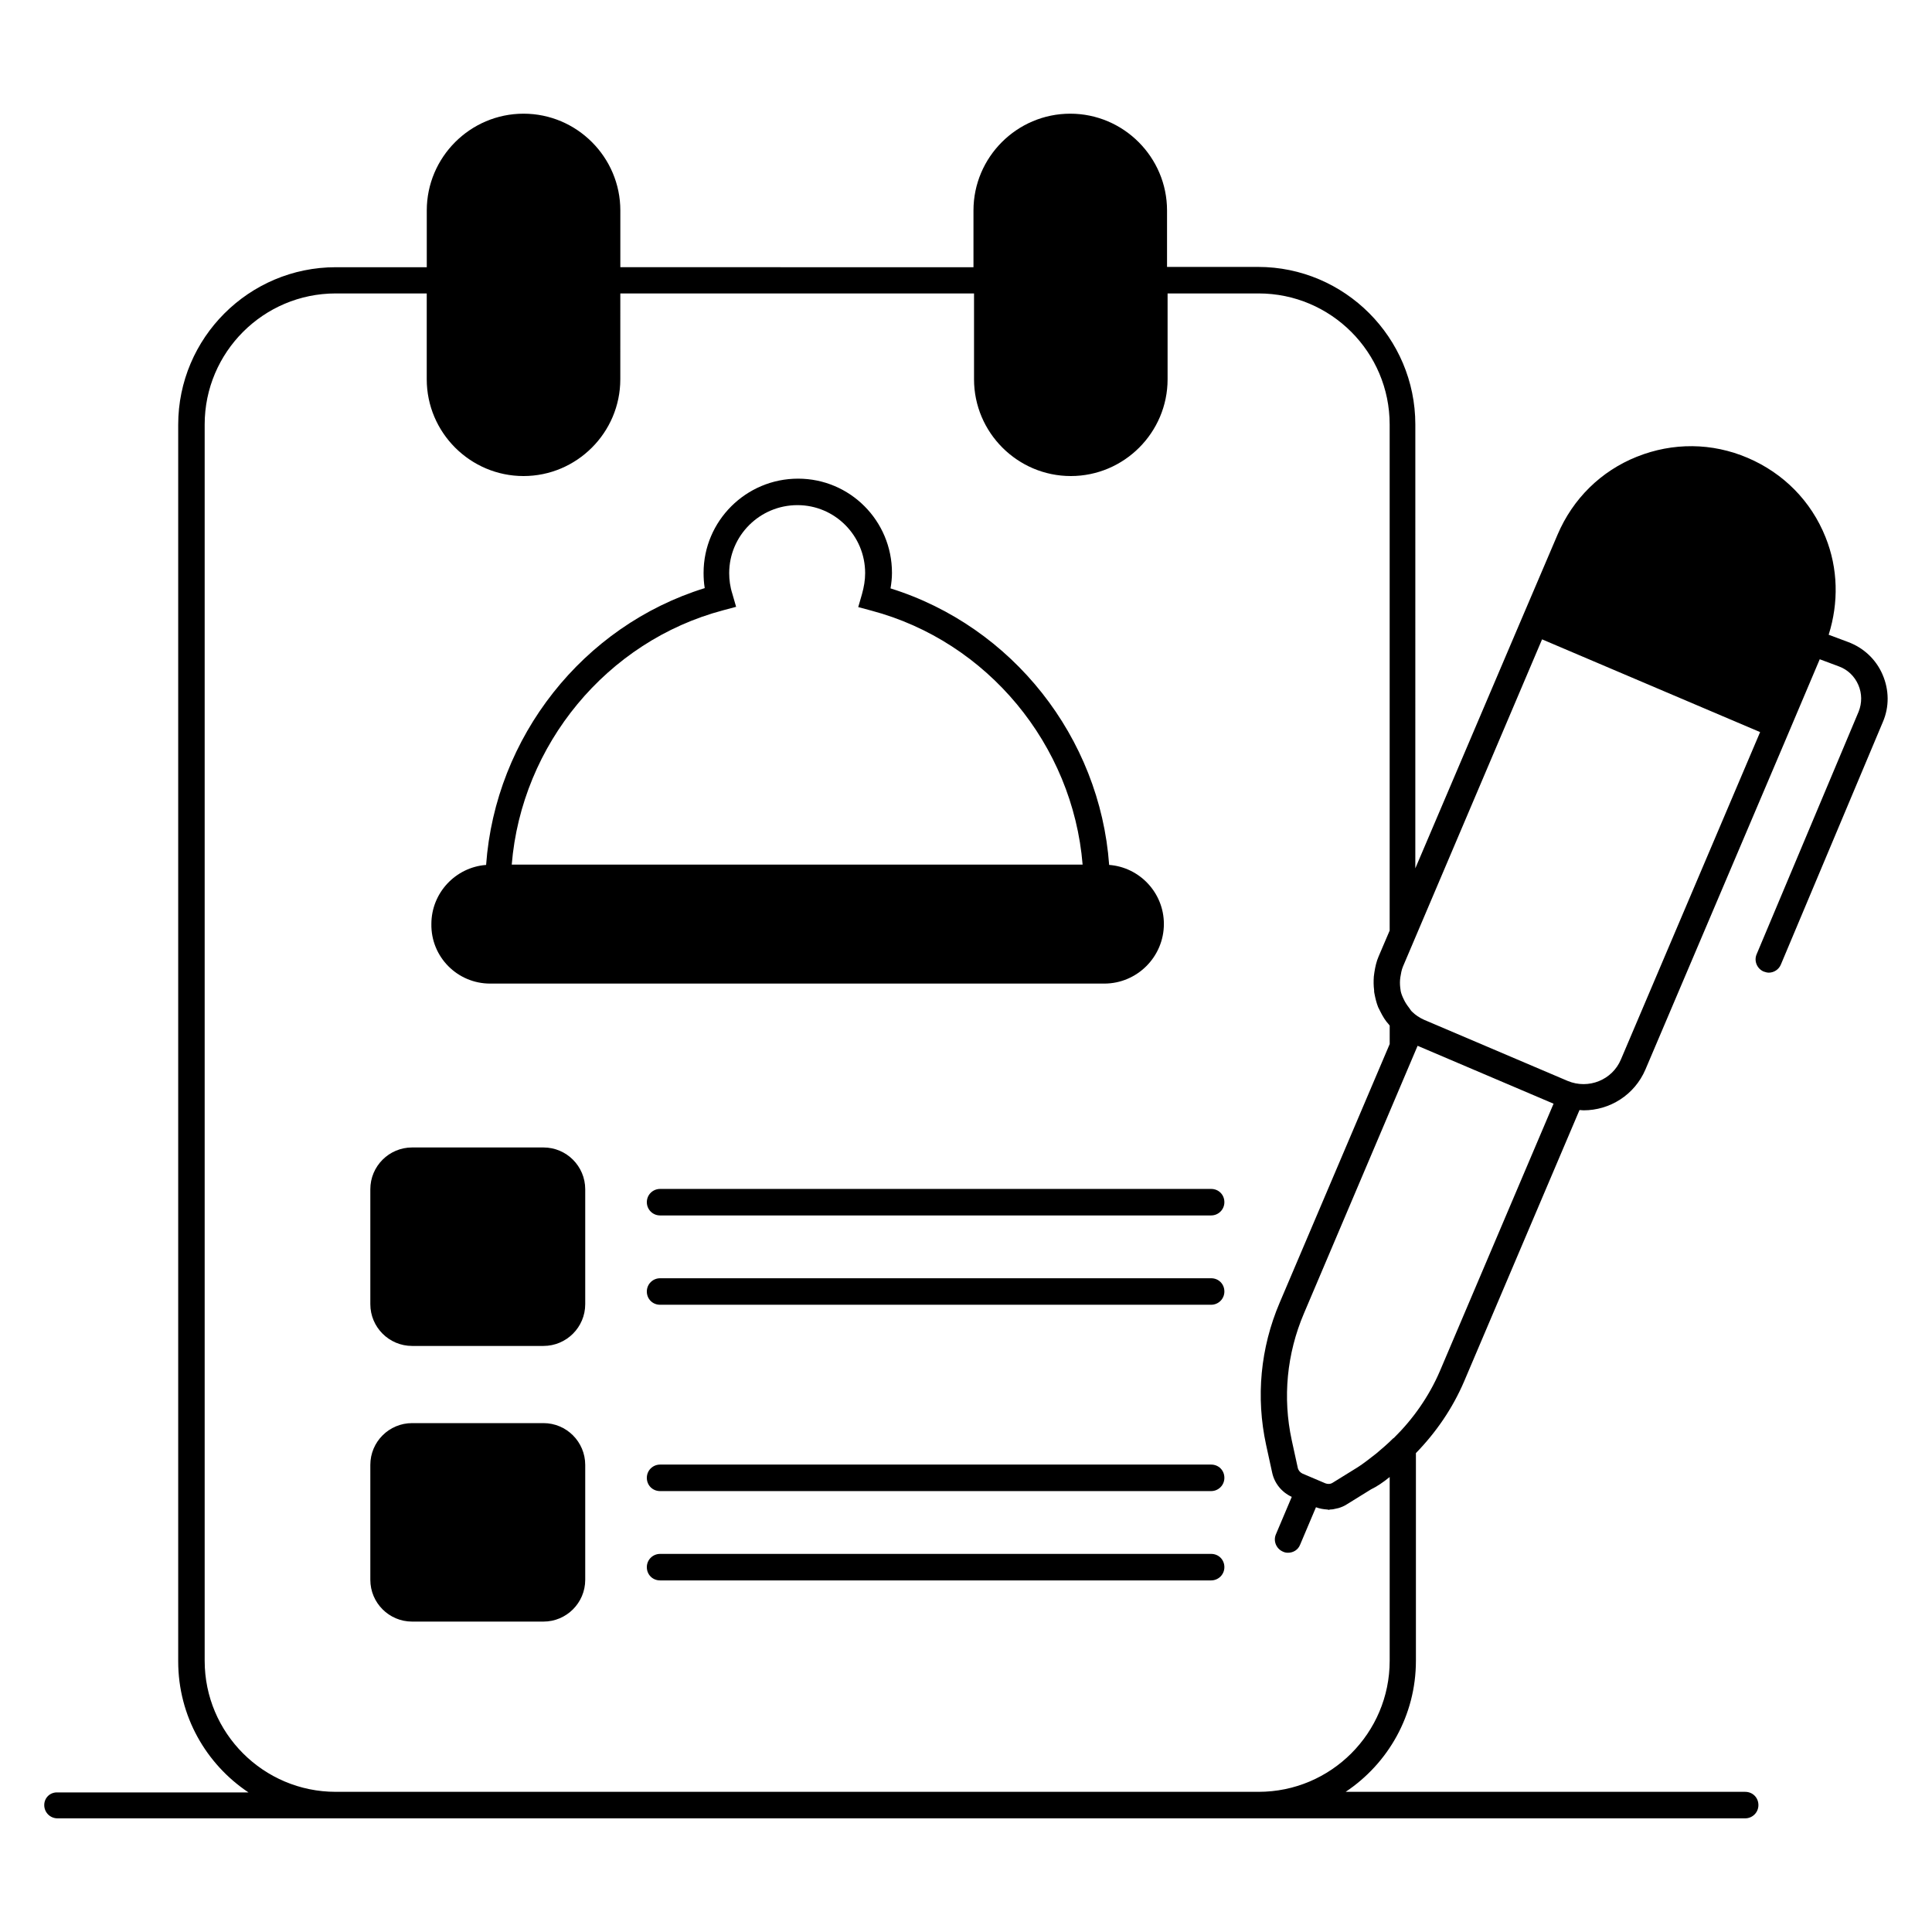 <?xml version="1.0" encoding="UTF-8"?>
<!-- Uploaded to: ICON Repo, www.svgrepo.com, Generator: ICON Repo Mixer Tools -->
<svg fill="#000000" width="800px" height="800px" version="1.1" viewBox="144 144 512 512" xmlns="http://www.w3.org/2000/svg">
 <g>
  <path d="m464.96 555.8h-146.03c-1.91 0-3.512 1.527-3.512 3.512s1.527 3.512 3.512 3.512h146.03c1.91 0 3.512-1.527 3.512-3.512 0.004-1.984-1.523-3.512-3.508-3.512z"/>
  <path d="m464.96 532.13h-146.03c-1.91 0-3.512 1.527-3.512 3.512s1.527 3.512 3.512 3.512h146.03c1.91 0 3.512-1.527 3.512-3.512 0.004-1.984-1.523-3.512-3.508-3.512z"/>
  <path d="m464.96 482.75h-146.03c-1.91 0-3.512 1.527-3.512 3.512 0 1.984 1.527 3.512 3.512 3.512h146.03c1.91 0 3.512-1.527 3.512-3.512 0.004-1.984-1.523-3.512-3.508-3.512z"/>
  <path d="m464.96 459.08h-146.03c-1.91 0-3.512 1.527-3.512 3.512 0 1.91 1.527 3.512 3.512 3.512h146.03c1.91 0 3.512-1.527 3.512-3.512 0.004-1.984-1.523-3.512-3.508-3.512z"/>
  <path d="m288.02 521.14h-34.809c-6.106 0-11.07 4.961-11.07 11.07v30.457c0 6.106 4.961 11.07 11.07 11.07h34.809c6.106 0 11.07-4.961 11.07-11.07v-30.457c-0.004-6.106-4.965-11.07-11.07-11.07z"/>
  <path d="m288.02 448.09h-34.809c-6.106 0-11.07 4.961-11.07 11.07v30.457c0 6.106 4.961 11.07 11.07 11.07h34.809c6.106 0 11.07-4.961 11.07-11.07v-30.457c-0.004-6.109-4.965-11.07-11.07-11.07z"/>
  <path d="m273.89 404.66h162.75c8.703 0 15.801-7.098 15.801-15.801 0-8.246-6.414-15.039-14.504-15.648-2.441-33.816-25.648-63.207-57.938-73.281 0.23-1.375 0.383-2.75 0.383-4.121 0-13.816-11.145-24.961-24.887-24.961-13.816 0-25.039 11.223-25.039 24.961 0 1.375 0.078 2.672 0.305 4.047-32.289 10-55.496 39.465-57.938 73.359-8.09 0.609-14.504 7.406-14.504 15.648-0.152 8.695 6.871 15.797 15.574 15.797zm61.754-98.93 3.434-0.918-0.992-3.434c-0.609-1.91-0.84-3.742-0.84-5.496 0-9.922 8.09-18.016 18.09-18.016 9.922 0 17.938 8.09 17.938 18.016 0 1.832-0.305 3.664-0.84 5.574l-0.992 3.434 3.434 0.918c30.84 8.168 53.434 35.57 56.031 67.328l-151.29-0.004c2.598-31.754 25.191-59.234 56.031-67.402z"/>
  <path d="m642.89 322.75c-1.754-4.047-5.039-7.098-9.16-8.625l-5.113-1.91c2.672-8.473 2.519-17.559-0.84-25.879-3.816-9.543-11.145-16.945-20.609-20.992s-19.848-4.121-29.391-0.305-16.945 11.145-20.992 20.609l-10.688 25.039-27.023 63.434 0.004-117.63c0-22.977-18.703-41.754-41.68-41.754h-24.121v-14.961c0-14.121-11.527-25.648-25.648-25.648-14.121 0-25.648 11.527-25.648 25.648v15.039l-93.586-0.004v-15.035c0-14.121-11.527-25.648-25.648-25.648s-25.648 11.527-25.648 25.648v15.039h-24.121c-22.977 0-41.754 18.703-41.754 41.754v327.71c0 14.504 7.406 27.25 18.625 34.73h-50.613c-1.984-0.078-3.512 1.449-3.512 3.359 0 1.91 1.527 3.512 3.512 3.512h447.25c1.91 0 3.512-1.527 3.512-3.512s-1.527-3.512-3.512-3.512h-105.88c11.223-7.481 18.625-20.23 18.625-34.73v-55.039c5.344-5.496 9.695-11.832 12.746-18.93l30.609-71.988c0.383 0 0.688 0.078 1.07 0.078 6.945 0 13.512-4.047 16.41-10.84l36.871-86.715 9.312-21.984 5.113 1.91c2.289 0.84 4.121 2.594 5.113 4.887 0.992 2.289 0.992 4.809 0.078 7.098l-27.023 64.273c-0.762 1.754 0.078 3.816 1.832 4.582 0.457 0.152 0.918 0.305 1.375 0.305 1.375 0 2.672-0.84 3.207-2.137l27.023-64.273c1.754-4.051 1.68-8.555-0.078-12.602zm-130.61 212.67v48.703c0 19.16-15.574 34.73-34.73 34.73h-244.58c-19.16 0-34.73-15.574-34.73-34.73v-327.63c0-19.16 15.574-34.73 34.73-34.73h24.121v22.746c0 14.121 11.527 25.648 25.648 25.648s25.648-11.527 25.648-25.648l0.004-22.746h93.738v22.746c0 14.121 11.527 25.648 25.648 25.648s25.648-11.527 25.648-25.648v-22.746h24.121c19.16 0 34.73 15.574 34.73 34.73v134.12l-2.902 6.793c-0.609 1.375-0.918 2.824-1.145 4.273-0.078 0.383-0.078 0.762-0.152 1.145-0.078 1.223-0.078 2.367 0.078 3.586 0 0.305 0 0.535 0.078 0.84 0.23 1.223 0.535 2.519 0.992 3.664 0.078 0.152 0.152 0.305 0.23 0.457 0.152 0.23 0.23 0.535 0.383 0.762 0.609 1.223 1.297 2.367 2.215 3.359 0.078 0.078 0.152 0.23 0.23 0.305v4.887l-29.16 68.547c-5.113 11.984-6.336 25.039-3.586 37.711l1.602 7.328c0.609 2.824 2.519 5.191 5.191 6.414l-4.199 9.922c-0.762 1.754 0.078 3.816 1.832 4.582 0.457 0.23 0.918 0.305 1.375 0.305 1.375 0 2.672-0.762 3.207-2.137l4.199-9.922c0.992 0.383 1.984 0.535 3.055 0.609 0.078 0 0.23 0.078 0.305 0.078 0.078 0 0.23 0 0.305-0.078 0.535 0 1.07-0.078 1.602-0.23 0.23-0.078 0.457-0.078 0.688-0.152 0.762-0.23 1.527-0.535 2.215-0.992l6.414-3.969c1.594-0.762 3.273-1.906 4.949-3.277zm13.285-28.016c-2.902 6.719-7.098 12.672-12.215 17.711h-0.078c-1.527 1.527-3.055 2.824-4.504 4.047-1.68 1.297-3.359 2.672-5.191 3.816l-6.414 3.969c-0.609 0.383-1.297 0.383-1.91 0.152l-6.106-2.594c-0.609-0.305-1.07-0.84-1.223-1.527l-1.602-7.328c-2.441-11.297-1.297-22.902 3.207-33.512l30.152-70.992 36.031 15.344zm48.012-82.672c-2.289 5.496-8.625 8.016-14.121 5.727l-38.016-16.184c-1.223-0.535-2.367-1.297-3.281-2.215-0.305-0.305-0.457-0.609-0.688-0.918-0.535-0.688-1.07-1.449-1.449-2.289-0.383-0.762-0.688-1.527-0.84-2.289v-0.078c-0.152-0.918-0.23-1.91-0.152-2.824 0-0.23 0.078-0.457 0.078-0.688 0.152-0.918 0.305-1.91 0.688-2.824l36.867-86.715 57.785 24.578z"/>
 </g>
</svg>